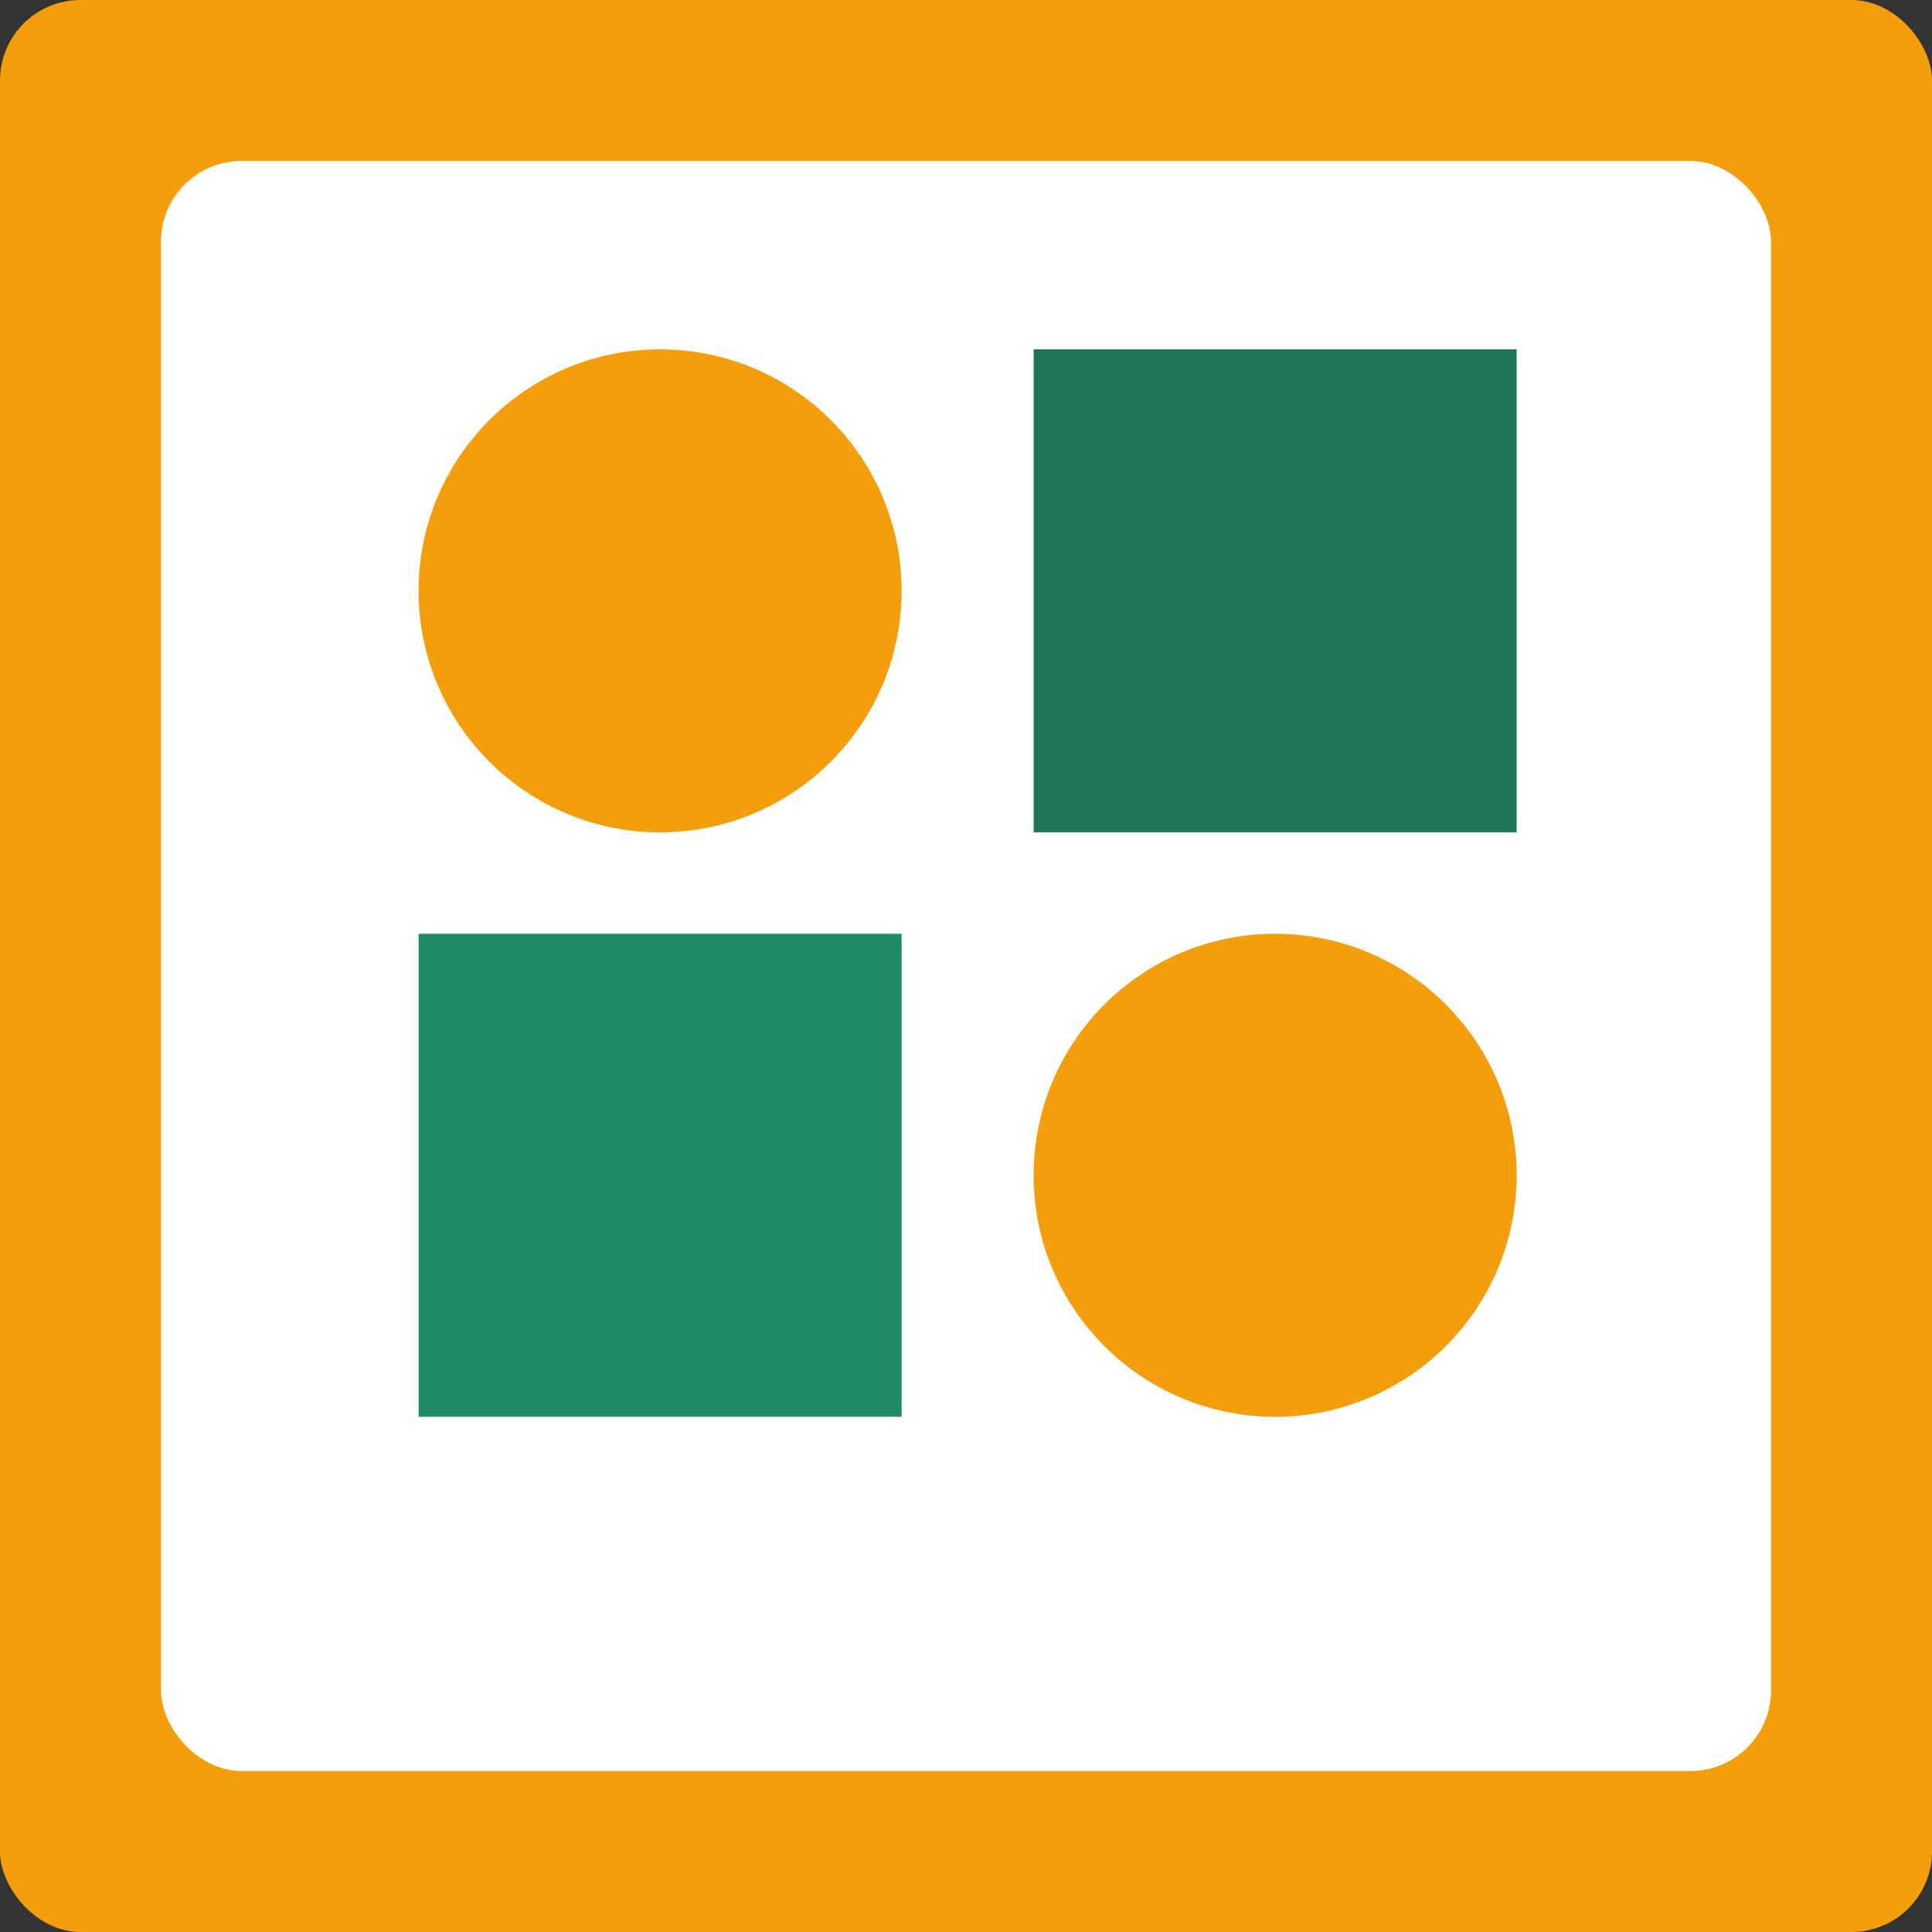 <svg width="1200" height="1200" viewBox="0 0 1200 1200" fill="none" xmlns="http://www.w3.org/2000/svg">
<rect x="0" y="0" width="1200" height="1200" fill="#333333" stroke="none"/>
<rect width="1200" height="1200" rx="50" fill="#F59E0B"/>
<rect x="100" y="100" width="1000" height="1000" rx="50" fill="white"/>
<rect x="642" y="217" width="300" height="300" fill="#1D7457"/>
<circle cx="410" cy="367" r="150" fill="#F59E0B"/>
<rect x="260" y="580" width="300" height="300" fill="#1E8A66"/>
<circle cx="792" cy="730" r="150" fill="#F59E0B"/>
</svg>
